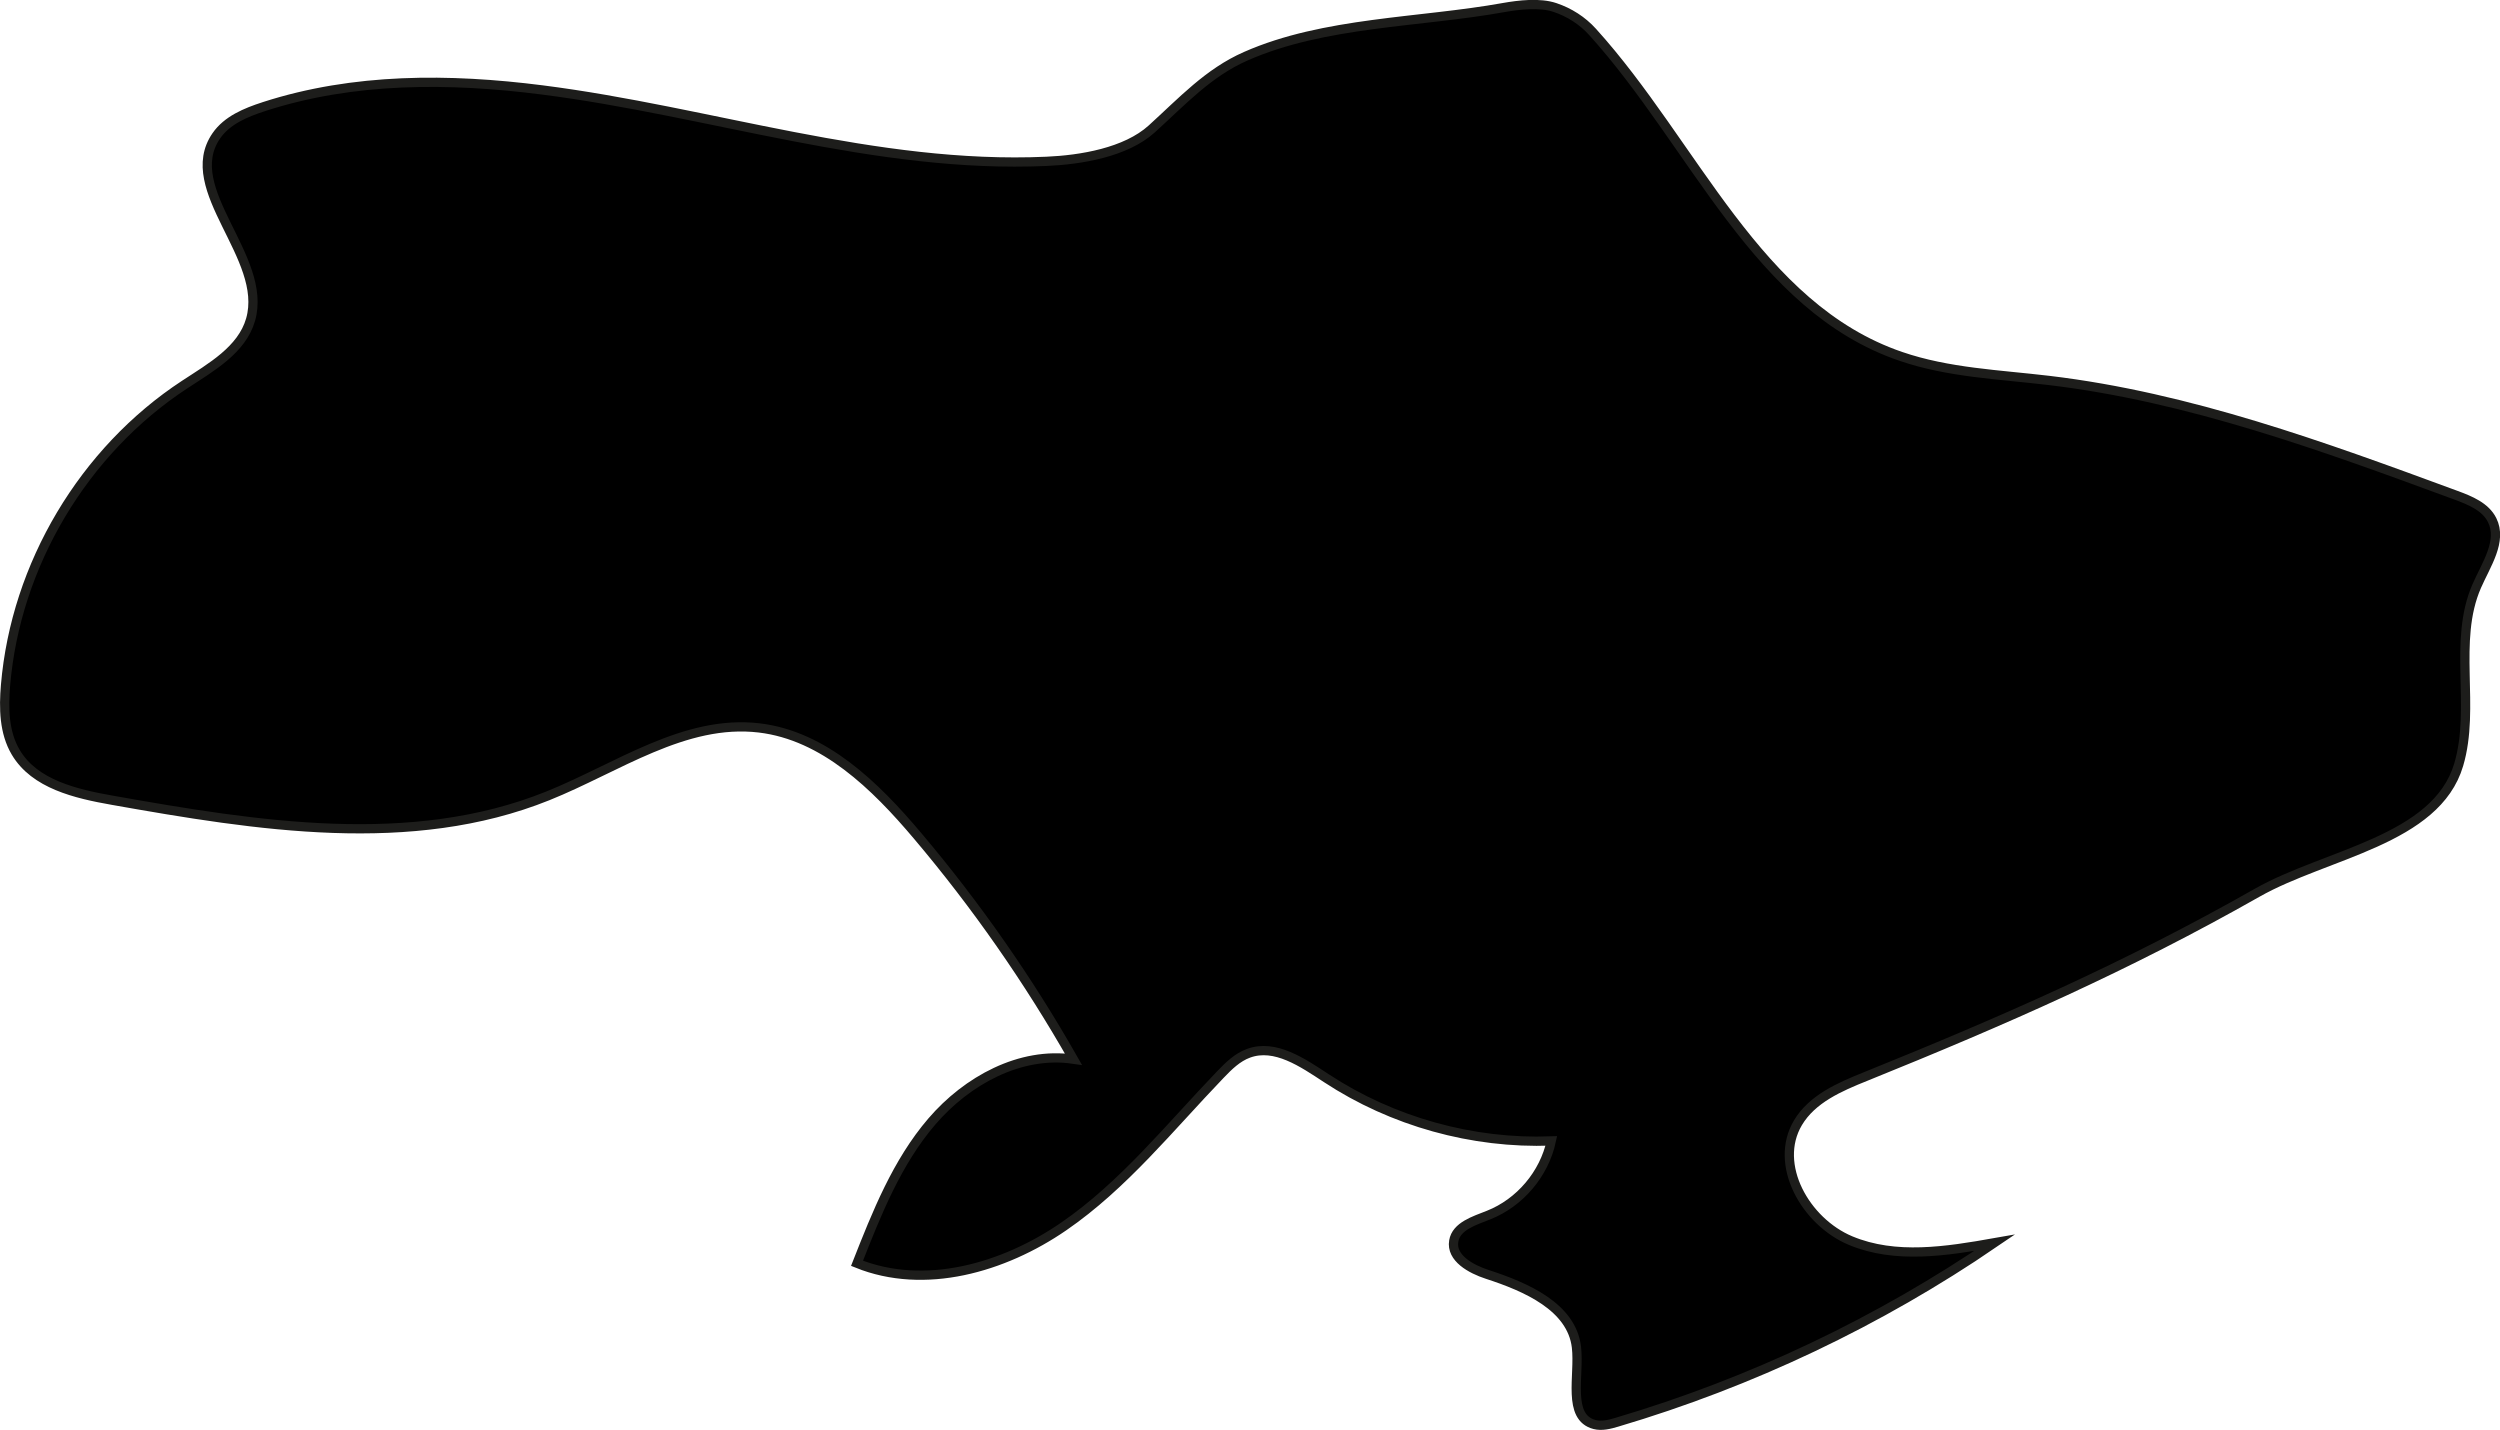 <?xml version="1.0" encoding="UTF-8"?>
<svg id="Ebene_1" data-name="Ebene 1" xmlns="http://www.w3.org/2000/svg" viewBox="0 0 270.56 154.76">
  <defs>
    <style>
      .cls-1 {
        stroke: #1d1d1b;
        stroke-miterlimit: 10;
      }
    </style>
  </defs>
  <path class="cls-1" d="M28.56,11.54c-1.95.63-3.99,1.47-5.15,3.16-4,5.8,5.65,13.12,3.71,19.89-.94,3.29-4.29,5.16-7.15,7.04C9.05,48.79,1.7,61.14.6,74.15c-.21,2.48-.17,5.12,1.1,7.26,2.05,3.47,6.51,4.5,10.47,5.2,15.67,2.78,32.33,5.47,47.1-.47,7.54-3.03,14.83-8.32,22.9-7.36,7.03.84,12.55,6.25,17.12,11.66,6.36,7.52,12.01,15.63,16.88,24.19-5.76-.85-11.52,2.32-15.31,6.73s-5.98,9.95-8.11,15.36c7.32,2.96,15.86.49,22.36-3.98s11.49-10.75,16.96-16.44c.89-.93,1.84-1.87,3.05-2.31,2.88-1.06,5.87,1.02,8.43,2.7,7.15,4.7,15.79,7.11,24.34,6.79-.77,3.57-3.4,6.68-6.79,8.02-1.53.61-3.5,1.19-3.77,2.81-.31,1.84,1.85,3.03,3.63,3.61,4.19,1.36,9.14,3.51,9.65,7.88.36,3.09-1.05,7.6,1.97,8.37.79.2,1.62-.02,2.4-.25,14.53-4.3,28.38-10.88,40.89-19.43-5.2.92-10.73,1.81-15.6-.23s-8.38-8.21-5.69-12.75c1.54-2.59,4.52-3.88,7.31-5,14.99-6.06,28.25-11.87,42.4-19.9,7.44-4.22,19.37-5.65,21.8-13.85,1.85-6.25-.66-13.35,1.95-19.33,1.02-2.33,2.8-4.87,1.67-7.14-.72-1.45-2.38-2.13-3.9-2.69-14.36-5.29-28.88-10.62-44.08-12.43-5.38-.64-10.88-.84-16.01-2.6-15.6-5.33-22.31-22.9-33.37-35.12-1.1-1.22-2.52-2.12-4.07-2.64-1.64-.55-3.87-.29-5.57.01-9.05,1.63-19.42,1.53-27.88,5.26-4.07,1.79-6.88,4.88-10.18,7.87-2.81,2.55-7.69,3.35-11.39,3.51-18.52.83-36.39-5.41-54.59-7.73-10.04-1.28-20.37-1.34-30.09,1.8Z"/>
</svg>